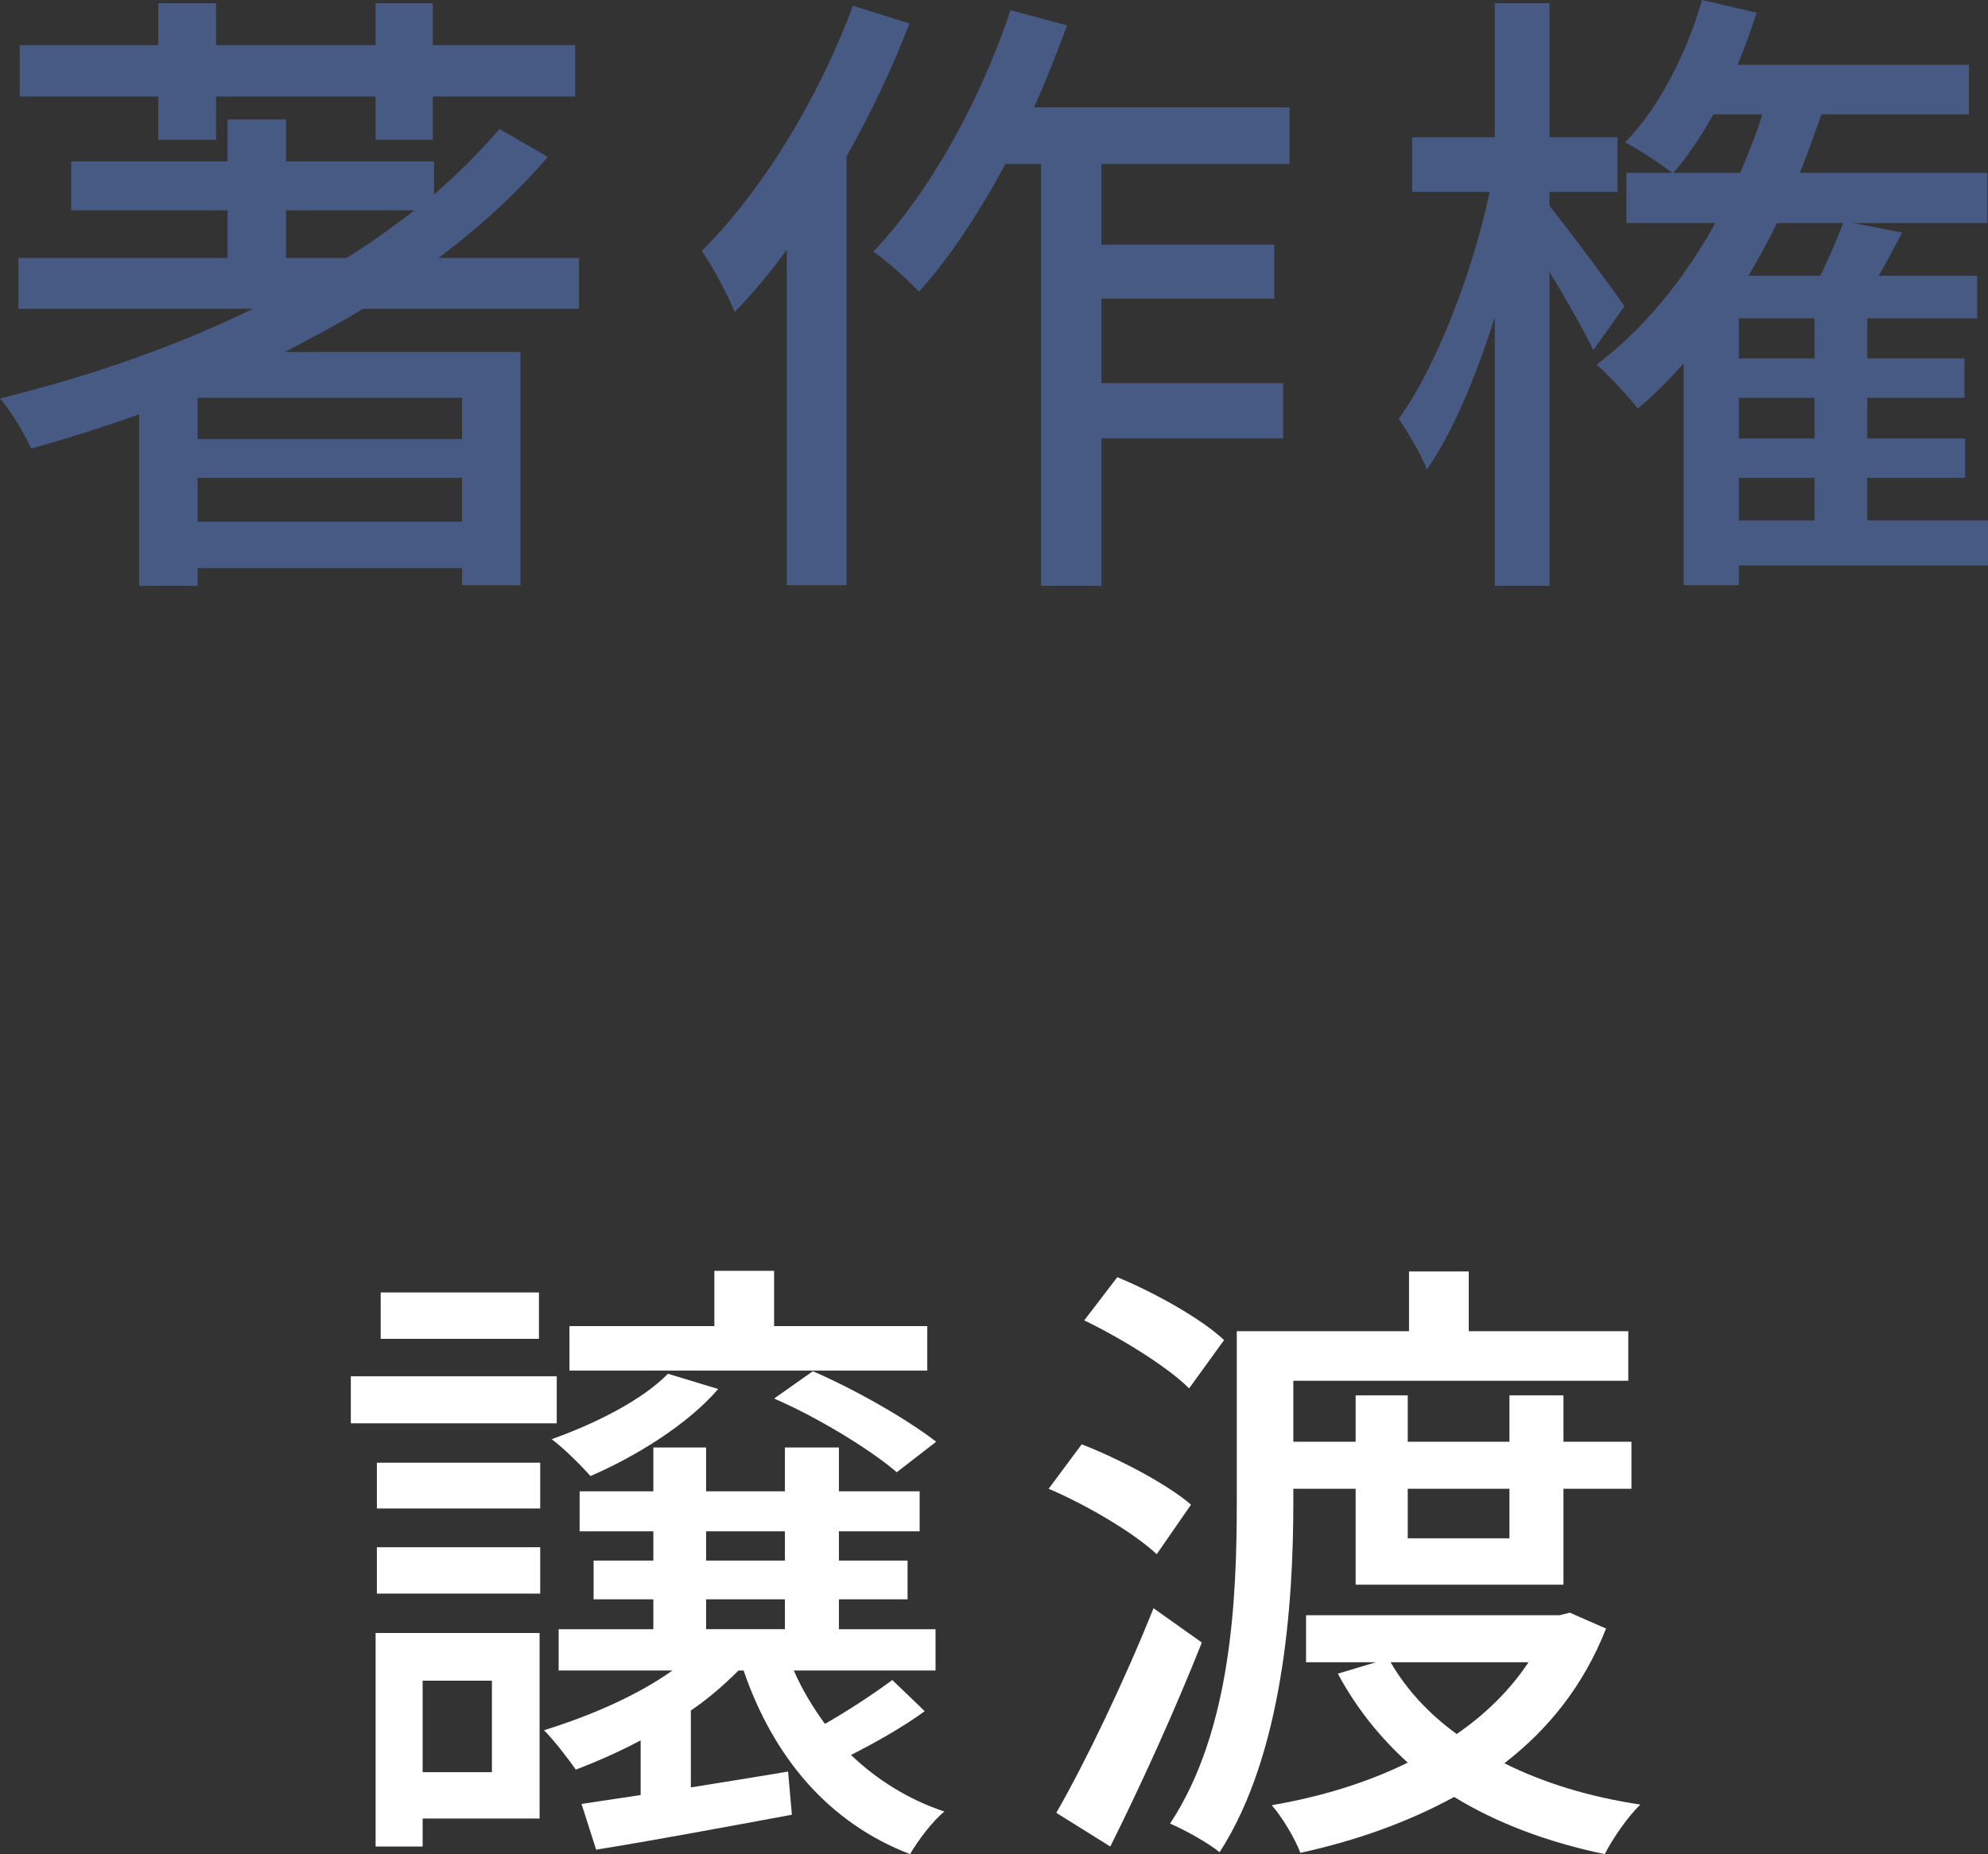 <?xml version="1.0" encoding="UTF-8"?><svg id="_レイヤー_2" xmlns="http://www.w3.org/2000/svg" viewBox="0 0 62.56 58.36"><rect x="0" y="0" width="62.56" height="58.36" fill="#333333" stroke="none"/><defs><style>.cls-1{fill:#fff;}.cls-2{fill:#475a83;}</style></defs><g id="other"><g><g><path class="cls-1" d="m17.52,44.8h-6.48v-1.48h6.48v1.48Zm-.54,12.44h-3.68v.88h-1.48v-6.72h5.16v5.84Zm-5.12-11.2h5.14v1.44h-5.14v-1.44Zm0,2.66h5.14v1.46h-5.14v-1.46Zm5.1-6.56h-4.98v-1.46h4.98v1.46Zm-3.66,10.76v2.88h2.18v-2.88h-2.18Zm15.8.96c-.68.5-1.54.98-2.32,1.38.82.78,1.8,1.4,2.94,1.78-.36.28-.84.92-1.08,1.34-2.56-.98-4.3-3.04-5.24-5.78h-.16c-.44.44-.94.88-1.5,1.26v2.42c.98-.16,2.02-.32,3.06-.5l.12,1.36c-2.16.4-4.42.82-6.16,1.1l-.46-1.44c.54-.08,1.18-.18,1.86-.28v-1.72c-.68.36-1.36.66-2.04.92-.22-.32-.7-.94-1-1.24,1.42-.44,2.92-1.08,4.04-1.88h-3.58v-1.3h2.98v-.94h-1.88v-1.22h1.88v-.92h-2.32v-1.26h2.32v-1.38h1.66v1.38h2.48v-1.38h1.7v1.38h2.54v1.26h-2.54v.92h2.16v1.22h-2.16v.94h3.04v1.3h-4.46c.26.6.6,1.16.98,1.68.74-.42,1.58-.98,2.12-1.38l1.02.98Zm-6.5-10.14c-.94,1.1-2.58,2.12-4.02,2.74-.26-.3-.86-.9-1.22-1.16,1.4-.5,2.86-1.24,3.66-2.06l1.58.48Zm6.58-.58h-11.26v-1.4h4.56v-1.74h1.88v1.74h4.82v1.4Zm-6.96,5.98h2.48v-.92h-2.48v.92Zm0,2.16h2.48v-.94h-2.48v.94Zm3.36-8.12c1.34.58,2.98,1.52,3.88,2.22l-1.24.96c-.86-.74-2.52-1.74-3.86-2.32l1.22-.86Z"/><path class="cls-1" d="m36.4,48.92c-.7-.66-2.18-1.54-3.4-2.06l1.04-1.4c1.18.46,2.7,1.26,3.44,1.9l-1.08,1.56Zm1.42,2.78c-.84,2.12-1.92,4.5-2.88,6.42l-1.7-1.06c.9-1.56,2.14-4.14,3.06-6.44l1.52,1.08Zm-.4-8c-.68-.68-2.14-1.58-3.3-2.14l1.04-1.36c1.16.48,2.64,1.3,3.36,1.98l-1.1,1.52Zm3.28,3.58c0,3.2-.32,7.92-2.32,11.02-.34-.28-1.12-.72-1.56-.9,1.94-2.94,2.1-7.12,2.1-10.14v-5.36h5.42v-1.88h1.88v1.88h5.02v1.56h-10.54v1.92h1.96v-1.46h1.64v1.46h3.2v-1.46h1.7v1.46h2.14v1.48h-2.14v3.02h-6.54v-3.02h-1.96v.42Zm9.84,3.98c-.7,1.78-1.8,3.16-3.2,4.24,1.24.62,2.68,1.06,4.28,1.3-.38.36-.88,1.08-1.12,1.56-1.82-.38-3.4-.98-4.74-1.8-1.46.8-3.1,1.38-4.84,1.76-.16-.44-.58-1.14-.9-1.5,1.52-.26,2.98-.7,4.28-1.34-.88-.8-1.62-1.72-2.2-2.8l1.2-.36h-2.2v-1.48h7.98l.32-.08,1.14.5Zm-6.78,1.06c.5.86,1.2,1.62,2.08,2.26.9-.62,1.68-1.38,2.26-2.26h-4.34Zm.54-5.46v1.56h3.2v-1.56h-3.2Z"/></g><g><path class="cls-2" d="m11.42,9.72c-.78.48-1.62.92-2.46,1.36h7.42v7.34h-1.84v-.54H6.22v.56h-1.84v-5.4c-1.12.4-2.26.76-3.4,1.08-.18-.42-.66-1.22-.98-1.58,2.78-.68,5.5-1.62,7.96-2.82H.58v-1.6h6.58v-1.5H2.24v-1.54h4.92v-1.32h1.84v1.32h4.66v1.04c.76-.66,1.44-1.34,2.06-2.06l1.52.88c-1,1.16-2.16,2.22-3.44,3.18h4.42v1.6h-6.8ZM4.98,3.04H.62v-1.62h4.36V.1h1.82v1.32h5.02V.1h1.8v1.32h4.48v1.62h-4.48v1.36h-1.8v-1.36h-5.02v1.36h-1.82v-1.36Zm9.56,9.48H6.22v1.3h8.32v-1.3Zm0,3.9v-1.38H6.22v1.38h8.32Zm-3.64-8.3c.76-.46,1.46-.98,2.14-1.5h-4.04v1.5h1.9Z"/><path class="cls-2" d="m28.62.74c-.54,1.4-1.22,2.84-1.98,4.18v13.5h-1.88V7.86c-.52.72-1.08,1.38-1.64,1.96-.18-.46-.72-1.5-1.04-1.92,1.9-1.88,3.68-4.8,4.76-7.72l1.78.56Zm6.04,4.42v2.54h5.44v1.7h-5.44v2.66h5.72v1.74h-5.72v4.64h-1.9V5.16h-1.12c-.84,1.56-1.76,2.96-2.72,4.02-.3-.32-1.02-.98-1.44-1.26,1.76-1.84,3.36-4.72,4.32-7.6l1.78.48c-.32.86-.66,1.74-1.04,2.58h8.04v1.78h-5.92Z"/><path class="cls-2" d="m50.14,11.02c-.28-.58-.84-1.58-1.38-2.46v9.88h-1.72v-8.46c-.6,1.9-1.34,3.66-2.14,4.8-.18-.5-.62-1.2-.88-1.6,1.18-1.64,2.32-4.6,2.86-7.14h-2.44v-1.72h2.6V.1h1.72v4.22h2.14v1.72h-2.14v.44c.6.74,2.04,2.68,2.36,3.16l-.98,1.38Zm12.42,6.78h-7.84v.62h-1.74v-6.98c-.46.52-.94,1-1.44,1.42-.26-.34-.92-1.06-1.3-1.38,1.48-1.12,2.74-2.66,3.74-4.46h-2.8v-1.58h1.44c-.36-.28-1.06-.74-1.48-.96,1.06-1.08,1.94-2.8,2.42-4.48l1.72.4c-.18.56-.38,1.1-.6,1.64h7.28v1.56h-4.64c-.22.62-.44,1.24-.68,1.84h5.9v1.58h-4.22l1.54.3c-.24.46-.5.94-.74,1.36h3.1v1.34h-3.46v1.26h3.06v1.24h-3.06v1.28h3.08v1.24h-3.08v1.34h3.8v1.42Zm-7.8-12.36c.26-.6.5-1.2.7-1.84h-1.54c-.4.7-.82,1.34-1.26,1.84h2.1Zm2.34,4.58h-2.38v1.26h2.38v-1.26Zm0,2.5h-2.38v1.28h2.38v-1.28Zm-2.38,3.86h2.38v-1.34h-2.38v1.34Zm1.2-9.36c-.28.58-.58,1.12-.9,1.66h2.26c.28-.56.54-1.18.72-1.66h-2.08Z"/></g></g></g></svg>
